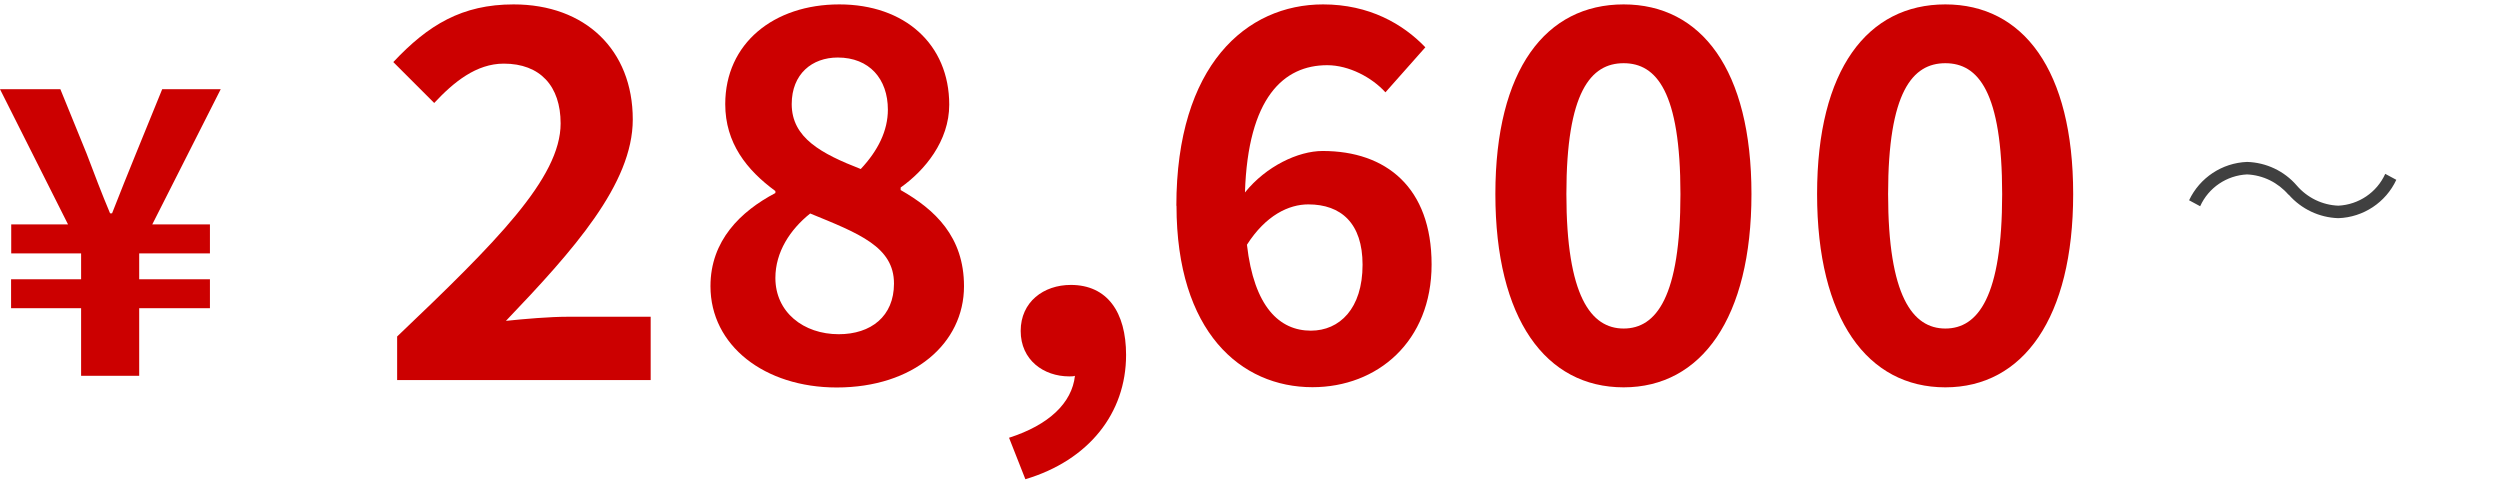 <?xml version="1.0" encoding="UTF-8"?>
<svg id="_レイヤー_1" data-name="レイヤー_1" xmlns="http://www.w3.org/2000/svg" viewBox="0 0 176.01 34.13">
  <defs>
    <style>
      .cls-1 {
        fill: #404040;
      }

      .cls-2 {
        fill: #c00;
      }
    </style>
  </defs>
  <path class="cls-1" d="M161.13,13.7c.89,1.02,2.16,1.62,3.5,1.66,1.76-.06,3.34-1.11,4.08-2.7l-.78-.42c-.59,1.31-1.87,2.17-3.3,2.24-1.13-.04-2.19-.56-2.93-1.42-.88-1.02-2.15-1.62-3.5-1.66-1.76.07-3.33,1.11-4.08,2.7l.78.42c.59-1.31,1.87-2.17,3.3-2.24,1.13.05,2.18.57,2.92,1.43Z"/>
  <path class="cls-2" d="M5.71,26.46h4.09v-4.76h4.98v-2.04h-4.98v-1.82h4.98v-2.04h-4.06l4.82-9.52h-4.12l-1.85,4.54c-.56,1.37-1.12,2.77-1.68,4.2h-.14c-.59-1.4-1.12-2.8-1.65-4.2l-1.85-4.54H0l4.79,9.52H.79v2.04h4.92v1.82H.78v2.04h4.93v4.76Z"/>
  <g>
    <path class="cls-2" d="M27.95,23.7c6.95-6.62,11.52-11.16,11.52-15.01,0-2.63-1.44-4.21-4-4.21-1.94,0-3.53,1.3-4.9,2.77l-2.88-2.88C30.15,1.75,32.53.31,36.16.31c5.04,0,8.39,3.2,8.39,8.1,0,4.54-4.18,9.21-8.93,14.18,1.33-.14,3.1-.29,4.36-.29h5.83v4.46h-17.85v-3.06Z"/>
    <path class="cls-2" d="M50.02,20.14c0-3.2,2.12-5.26,4.57-6.55v-.14c-2.02-1.48-3.53-3.38-3.53-6.12,0-4.28,3.42-7.02,8.03-7.02s7.74,2.81,7.74,7.06c0,2.56-1.73,4.64-3.42,5.83v.18c2.41,1.37,4.46,3.28,4.46,6.77,0,4.03-3.56,7.13-8.96,7.13-5.08,0-8.89-2.95-8.89-7.13ZM62.94,19.96c0-2.59-2.48-3.53-5.9-4.93-1.4,1.12-2.45,2.7-2.45,4.54,0,2.41,1.98,3.96,4.46,3.96,2.27,0,3.89-1.26,3.89-3.56ZM62.51,7.72c0-2.16-1.3-3.67-3.53-3.67-1.8,0-3.24,1.15-3.24,3.28,0,2.38,2.09,3.49,4.86,4.57,1.22-1.3,1.91-2.7,1.91-4.18Z"/>
    <path class="cls-2" d="M71.04,30.82c2.81-.9,4.43-2.45,4.64-4.36-.11.04-.25.04-.4.04-1.8,0-3.42-1.15-3.42-3.2s1.62-3.24,3.53-3.24c2.56,0,3.89,1.91,3.89,4.93,0,4.1-2.63,7.42-7.09,8.75l-1.15-2.92Z"/>
    <path class="cls-2" d="M82.82,14.49c0-9.9,4.93-14.18,10.33-14.18,3.24,0,5.62,1.37,7.2,3.02l-2.81,3.17c-.94-1.04-2.56-1.91-4.1-1.91-3.06,0-5.58,2.27-5.79,8.96,1.48-1.84,3.74-2.92,5.47-2.92,4.46,0,7.67,2.56,7.67,7.99s-3.82,8.64-8.39,8.64c-5.04,0-9.57-3.89-9.57-12.78ZM87.79,17.23c.5,4.39,2.3,6.05,4.5,6.05,2.02,0,3.64-1.55,3.64-4.64,0-2.92-1.51-4.25-3.82-4.25-1.37,0-2.99.76-4.32,2.84Z"/>
    <path class="cls-2" d="M105.28,13.66c0-8.78,3.56-13.35,9.03-13.35s9,4.61,9,13.35-3.53,13.61-9,13.61-9.03-4.79-9.03-13.61ZM118.31,13.66c0-7.2-1.69-9.21-4-9.21s-4.03,2.02-4.03,9.21,1.73,9.47,4.03,9.47,4-2.23,4-9.47Z"/>
    <path class="cls-2" d="M127.93,13.66c0-8.78,3.56-13.35,9.03-13.35s9,4.61,9,13.35-3.53,13.61-9,13.61-9.03-4.79-9.03-13.61ZM140.96,13.66c0-7.2-1.69-9.21-4-9.21s-4.03,2.02-4.03,9.21,1.73,9.47,4.03,9.47,4-2.23,4-9.47Z"/>
  </g>
</svg>